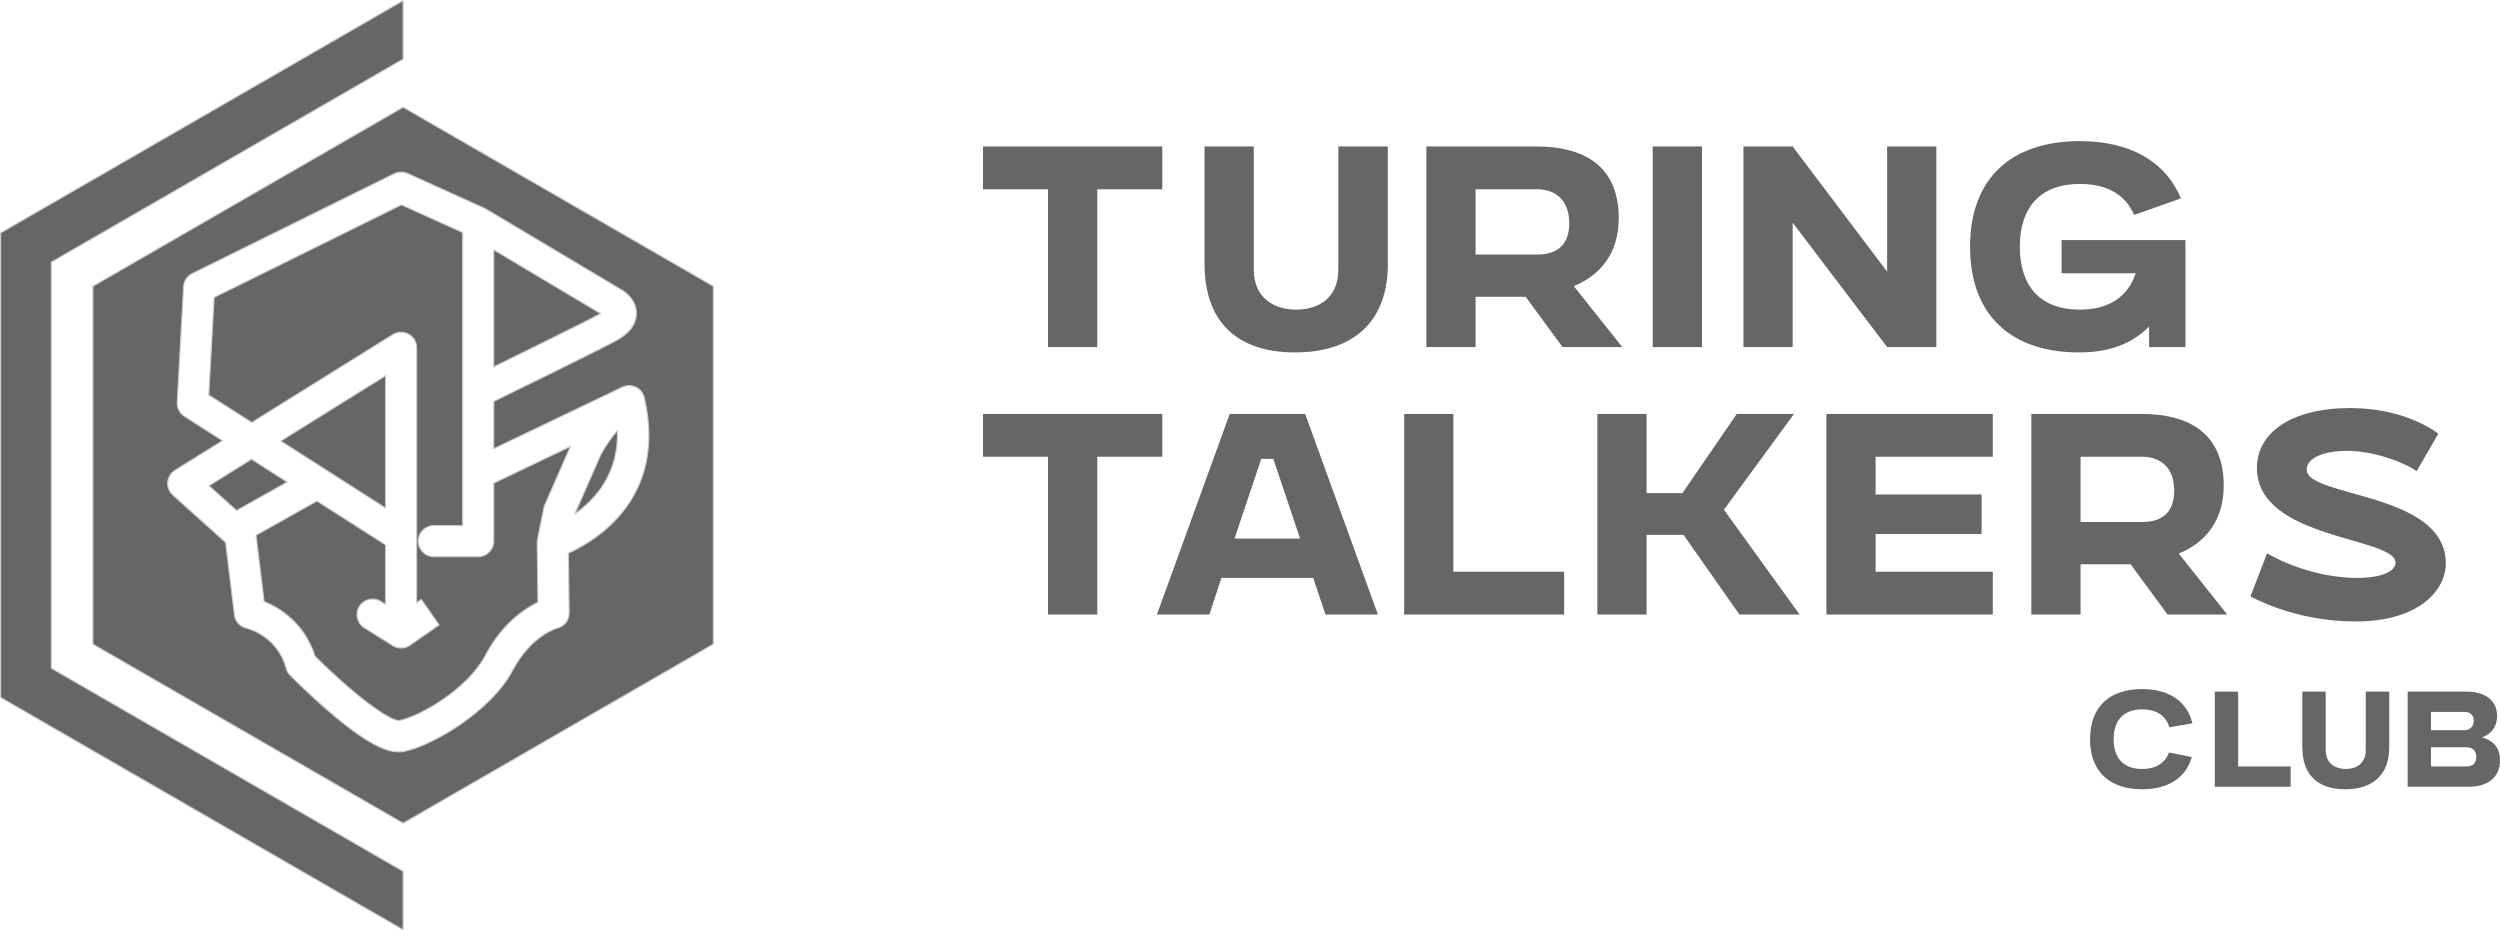 <?xml version="1.0" encoding="UTF-8" standalone="no"?> <svg xmlns="http://www.w3.org/2000/svg" xmlns:vectornator="http://vectornator.io" xmlns:xlink="http://www.w3.org/1999/xlink" height="100%" stroke-miterlimit="10" style="fill-rule:nonzero;clip-rule:evenodd;stroke-linecap:round;stroke-linejoin:round;" version="1.1" viewBox="0 0 789.799 293.933" width="100%" xml:space="preserve"> <defs></defs> <clipPath id="ArtboardFrame"> <rect height="293.933" width="789.799" x="0" y="0"></rect> </clipPath> <g clip-path="url(#ArtboardFrame)" id="layer1" vectornator:layerName="layer1"> <g opacity="1" vectornator:layerName="g5707"> <g opacity="1" vectornator:layerName="g3442"> <path d="M127.355 0.186L127.355 18.68L16.21 82.824L16.21 211.11L127.355 275.254L127.355 293.747L0.186 220.358L0.186 73.576L127.355 0.186Z" fill="#666666" fill-rule="evenodd" opacity="1" stroke="#cccccc" stroke-linecap="butt" stroke-linejoin="round" stroke-width="0.372" vectornator:layerName="path"></path> <path d="M127.355 33.86L225.347 90.414L225.347 203.521L127.355 260.074L29.361 203.521L29.361 90.414L127.355 33.86ZM203.557 125.725C203.489 125.406 203.389 125.088 203.253 124.777L203.201 124.66L203.145 124.547L203.115 124.487C202.724 123.727 202.157 123.11 201.489 122.663C201.382 122.591 201.272 122.523 201.159 122.46C200.546 122.116 199.874 121.91 199.189 121.849C198.534 121.791 197.86 121.862 197.207 122.079C197.111 122.108 196.313 122.35 195.029 123.079L155.984 141.755L155.984 126.817C162.434 123.666 187.672 111.312 194.394 107.73C200.005 104.738 200.992 101.354 201.037 99.11C201.076 97.16 200.339 95.449 199.324 94.138C198.172 92.653 196.71 91.79 196.636 91.745L153.556 66.062C153.327 65.925 153.092 65.81 152.852 65.714L128.739 54.809C127.399 54.204 125.859 54.23 124.541 54.882L60.726 86.432C59.139 87.215 58.099 88.793 58.001 90.559L55.998 127.117C55.901 128.884 56.763 130.564 58.254 131.518L70.306 139.22L55.295 148.571C53.987 149.386 53.138 150.769 53.003 152.304C52.868 153.84 53.463 155.348 54.609 156.379C54.609 156.379 67.072 167.586 71.278 171.368L74.062 194.259C74.314 196.332 75.85 198.018 77.892 198.46C77.892 198.46 87.631 200.674 90.397 211.127C90.615 211.95 91.042 212.702 91.639 213.309C91.639 213.309 103.682 225.549 113.678 232.368C116.564 234.336 119.318 235.866 121.633 236.69C123.949 237.515 126.005 237.683 127.642 237.369C136.332 235.701 155.063 224.8 161.928 211.806C167.817 200.661 176.012 198.445 176.012 198.445C178.255 197.922 179.833 195.91 179.804 193.608L179.571 174.747C188.45 170.717 210.812 157.217 203.557 125.725ZM146.17 148.977L146.17 73.459L126.809 64.703L67.644 93.954L65.953 124.795L79.53 133.473L124.121 105.696C125.634 104.752 127.539 104.705 129.098 105.569C130.656 106.434 131.623 108.076 131.623 109.858L131.623 190.409L133.101 189.378L138.716 197.423L129.524 203.833C129.427 203.901 129.327 203.965 129.226 204.024L129.215 204.032L129.12 204.084L128.942 204.182L128.918 204.193L128.896 204.205L128.788 204.254L128.638 204.324L128.602 204.337L128.568 204.353L128.46 204.393L128.326 204.444L128.277 204.459L128.232 204.476L128.129 204.505L128.009 204.542L127.947 204.557L127.89 204.574L127.794 204.593L127.686 204.619L127.611 204.631L127.543 204.645L127.456 204.657L127.36 204.673L127.271 204.682L127.192 204.692L127.116 204.697L127.031 204.705L126.927 204.708L126.84 204.713L126.774 204.713L126.701 204.715L126.583 204.711L126.485 204.71L126.431 204.705L126.371 204.703L126.239 204.689L126.133 204.68L126.089 204.674L126.041 204.669L125.895 204.643L125.783 204.626L125.749 204.618L125.714 204.612L125.554 204.573L125.436 204.545L125.413 204.538L125.389 204.532L125.211 204.476L125.094 204.44L125.069 204.431L124.84 204.34L124.759 204.308L124.756 204.307C124.651 204.261 124.548 204.213 124.447 204.159L124.432 204.151L124.347 204.103L124.15 203.991L124.131 203.978L124.114 203.969L115.094 198.328C112.798 196.892 112.1 193.864 113.536 191.569C114.972 189.274 118.003 188.576 120.298 190.013L121.809 190.957L121.809 172.137L100.132 158.282L80.887 169.088L83.431 190.02C88.087 191.937 96.171 196.688 99.504 207.302C102.303 210.087 111.415 218.949 119.209 224.265C120.994 225.483 122.693 226.507 124.206 227.164C124.812 227.427 125.746 227.661 125.933 227.707C132.959 226.28 147.787 217.568 153.252 207.225C158.66 196.989 165.678 192.322 169.95 190.303L169.718 171.521L169.717 171.482L169.719 171.371L169.72 171.314L169.721 171.289L169.722 171.237L169.727 171.169L169.73 171.113L169.735 171.049L169.74 170.99L169.744 170.956L169.747 170.915L169.771 170.736C169.782 170.656 169.796 170.577 169.812 170.498L169.813 170.494L171.817 160.478C171.886 160.13 171.993 159.792 172.136 159.468L180.235 141.03L155.984 152.629L155.984 170.955C155.984 173.663 153.787 175.859 151.077 175.859L137.049 175.859C134.341 175.859 132.142 173.661 132.142 170.955C132.142 168.248 134.341 166.05 137.049 166.05L146.17 166.05L146.17 150.142C146.124 149.752 146.125 149.361 146.17 148.977ZM195.076 136.016C193.445 137.857 191.613 140.329 189.836 143.571L181.577 162.374C187.934 157.941 195.499 149.753 195.076 136.016ZM90.761 152.294L79.464 145.073L66.022 153.447L74.741 161.288L90.761 152.294ZM88.689 139.327L121.809 160.495L121.809 118.693L88.689 139.327ZM155.984 78.93L155.984 115.897C165.561 111.208 184.162 102.067 189.774 99.076L155.984 78.93Z" fill="#666666" fill-rule="evenodd" opacity="1" stroke="#cccccc" stroke-linecap="butt" stroke-linejoin="round" stroke-width="0.372" vectornator:layerName="path"></path> </g> <g opacity="1" vectornator:layerName="g3660"> <g opacity="1" vectornator:layerName="g3634"> <g opacity="1" vectornator:layerName="g3598"> <path d="M331.092 109.649L346.645 109.649L346.645 59.797L367.186 59.797L367.186 46.278L310.551 46.278L310.551 59.797L331.092 59.797L331.092 109.649Z" fill="#666666" fill-rule="nonzero" opacity="1" stroke="none" vectornator:layerName="path"></path> <g opacity="1" vectornator:layerName="g3596"> <path d="M380.542 83.456C380.542 101.622 390.77 111.339 409.113 111.339C427.54 111.339 438.445 101.622 438.445 83.456L438.445 46.278L422.807 46.278L422.807 85.145C422.807 94.186 416.467 97.82 409.535 97.82C402.519 97.82 396.095 94.186 396.095 85.145L396.095 46.278L380.542 46.278L380.542 83.456Z" fill="#666666" fill-rule="nonzero" opacity="1" stroke="none" vectornator:layerName="path"></path> <path d="M450.617 109.649L466.17 109.649L466.17 93.764L481.978 93.764L493.643 109.649L512.493 109.649L497.193 90.384C505.308 87.089 511.394 80.245 511.394 68.922C511.394 52.277 500.236 46.278 485.443 46.278L450.617 46.278L450.617 109.649ZM485.612 59.797C490.515 59.797 495.756 62.416 495.756 70.528C495.756 77.203 492.121 80.414 485.612 80.414L466.17 80.414L466.17 59.797L485.612 59.797Z" fill="#666666" fill-rule="nonzero" opacity="1" stroke="none" vectornator:layerName="path"></path> <path d="M522.13 46.278L537.683 46.278L537.683 46.278L537.683 109.649L537.683 109.649L522.13 109.649L522.13 109.649L522.13 46.278L522.13 46.278Z" fill="#666666" fill-rule="nonzero" opacity="1" stroke="none" vectornator:layerName="rect"></path> <path d="M550.786 109.649L566.339 109.649L566.339 70.359L596.178 109.649L611.732 109.649L611.732 46.278L596.178 46.278L596.178 85.821L566.339 46.278L550.786 46.278L550.786 109.649Z" fill="#666666" fill-rule="nonzero" opacity="1" stroke="none" vectornator:layerName="path"></path> <path d="M651.292 86.328L674.707 86.328C672.34 93.68 666.254 97.82 657.04 97.82C644.699 97.82 638.105 90.553 638.105 77.963C638.105 65.374 644.699 58.107 657.04 58.107C665.747 58.107 671.41 61.487 674.2 67.908L688.992 62.67C684.005 50.756 672.678 44.588 657.04 44.588C635.738 44.588 622.383 55.995 622.383 77.963C622.383 99.932 635.738 111.339 656.786 111.339C667.437 111.339 674.2 107.959 678.933 103.143L678.933 109.649L690.429 109.649L690.429 75.851L651.292 75.851L651.292 86.328Z" fill="#666666" fill-rule="nonzero" opacity="1" stroke="none" vectornator:layerName="path"></path> </g> </g> <g opacity="1" vectornator:layerName="g3632"> <path d="M331.092 194.145L346.645 194.145L346.645 144.292L367.186 144.292L367.186 130.773L310.551 130.773L310.551 144.292L331.092 144.292L331.092 194.145Z" fill="#666666" fill-rule="nonzero" opacity="1" stroke="none" vectornator:layerName="path"></path> <g opacity="1" vectornator:layerName="g3630"> <path d="M365.495 194.145L382.063 194.145L385.867 182.569L414.861 182.569L418.749 194.145L435.317 194.145L412.325 130.773L388.487 130.773L365.495 194.145ZM390.009 170.148L398.462 144.968L402.266 144.968L410.719 170.148L390.009 170.148Z" fill="#666666" fill-rule="nonzero" opacity="1" stroke="none" vectornator:layerName="path"></path> <path d="M443.601 194.145L494.15 194.145L494.15 180.625L459.155 180.625L459.155 130.773L443.601 130.773L443.601 194.145Z" fill="#666666" fill-rule="nonzero" opacity="1" stroke="none" vectornator:layerName="path"></path> <path d="M504.632 194.145L520.185 194.145L520.185 168.965L531.85 168.965L549.517 194.145L568.536 194.145L544.614 161.022L566.761 130.773L548.672 130.773L531.512 155.784L520.185 155.784L520.185 130.773L504.632 130.773L504.632 194.145Z" fill="#666666" fill-rule="nonzero" opacity="1" stroke="none" vectornator:layerName="path"></path> <path d="M576.99 194.145L629.567 194.145L629.567 180.625L592.543 180.625L592.543 168.712L626.017 168.712L626.017 156.206L592.543 156.206L592.543 144.292L629.567 144.292L629.567 130.773L576.99 130.773L576.99 194.145Z" fill="#666666" fill-rule="nonzero" opacity="1" stroke="none" vectornator:layerName="path"></path> <path d="M641.74 194.145L657.293 194.145L657.293 178.26L673.101 178.26L684.766 194.145L703.616 194.145L688.316 174.88C696.431 171.584 702.517 164.74 702.517 153.418C702.517 136.772 691.359 130.773 676.566 130.773L641.74 130.773L641.74 194.145ZM676.735 144.292C681.638 144.292 686.879 146.912 686.879 155.023C686.879 161.698 683.244 164.909 676.735 164.909L657.293 164.909L657.293 144.292L676.735 144.292Z" fill="#666666" fill-rule="nonzero" opacity="1" stroke="none" vectornator:layerName="path"></path> <path d="M710.97 188.399C710.97 188.399 724.664 196.342 744.106 196.342C764.055 196.342 772.677 186.625 772.677 177.922C772.677 155.361 728.721 157.22 728.721 148.348C728.721 144.715 733.962 142.433 741.57 142.433C748.67 142.433 758.138 145.222 763.463 148.855L770.31 137.026C770.31 137.026 760.504 128.914 742.499 128.914C723.734 128.914 712.998 136.772 712.998 147.841C712.998 170.57 756.785 169.556 756.785 177.753C756.785 180.541 752.39 182.569 744.697 182.569C734.807 182.569 724.072 179.358 716.211 174.795L710.97 188.399Z" fill="#666666" fill-rule="nonzero" opacity="1" stroke="none" vectornator:layerName="path"></path> </g> </g> </g> <g opacity="1" vectornator:layerName="g3656"> <path d="M685.223 237.729C683.98 241.094 681.054 242.937 676.725 242.937C670.873 242.937 667.746 239.491 667.746 233.522C667.746 227.552 670.873 224.106 676.725 224.106C681.254 224.106 684.221 226.069 685.343 229.755L692.638 228.513C690.874 221.381 685.062 217.695 676.725 217.695C666.624 217.695 660.291 223.104 660.291 233.522C660.291 243.939 666.664 249.348 676.725 249.348C684.822 249.348 690.514 245.862 692.438 239.171L685.223 237.729Z" fill="#666666" fill-rule="nonzero" opacity="1" stroke="none" vectornator:layerName="path"></path> <g opacity="1" vectornator:layerName="g3654"> <path d="M699.693 248.546L723.662 248.546L723.662 242.136L707.068 242.136L707.068 218.497L699.693 218.497L699.693 248.546Z" fill="#666666" fill-rule="nonzero" opacity="1" stroke="none" vectornator:layerName="path"></path> <path d="M727.35 236.126C727.35 244.74 732.2 249.348 740.898 249.348C749.636 249.348 754.807 244.74 754.807 236.126L754.807 218.497L747.391 218.497L747.391 236.927C747.391 241.214 744.385 242.937 741.098 242.937C737.771 242.937 734.725 241.214 734.725 236.927L734.725 218.497L727.35 218.497L727.35 236.126Z" fill="#666666" fill-rule="nonzero" opacity="1" stroke="none" vectornator:layerName="path"></path> <path d="M760.618 248.546L780.139 248.546C785.63 248.546 789.799 245.742 789.799 240.253C789.799 236.046 787.514 233.842 784.107 232.961C786.953 231.919 788.877 229.715 788.877 226.149C788.877 220.821 784.468 218.497 779.217 218.497L760.618 218.497L760.618 248.546ZM778.656 224.907C780.299 224.907 781.502 225.909 781.502 227.672C781.502 229.475 780.299 230.677 778.656 230.677L767.994 230.677L767.994 224.907L778.656 224.907ZM779.137 236.086C781.021 236.086 782.303 237.007 782.303 239.131C782.303 241.254 781.021 242.136 779.137 242.136L767.994 242.136L767.994 236.086L779.137 236.086Z" fill="#666666" fill-rule="nonzero" opacity="1" stroke="none" vectornator:layerName="path"></path> </g> </g> </g> </g> </g> </svg> 